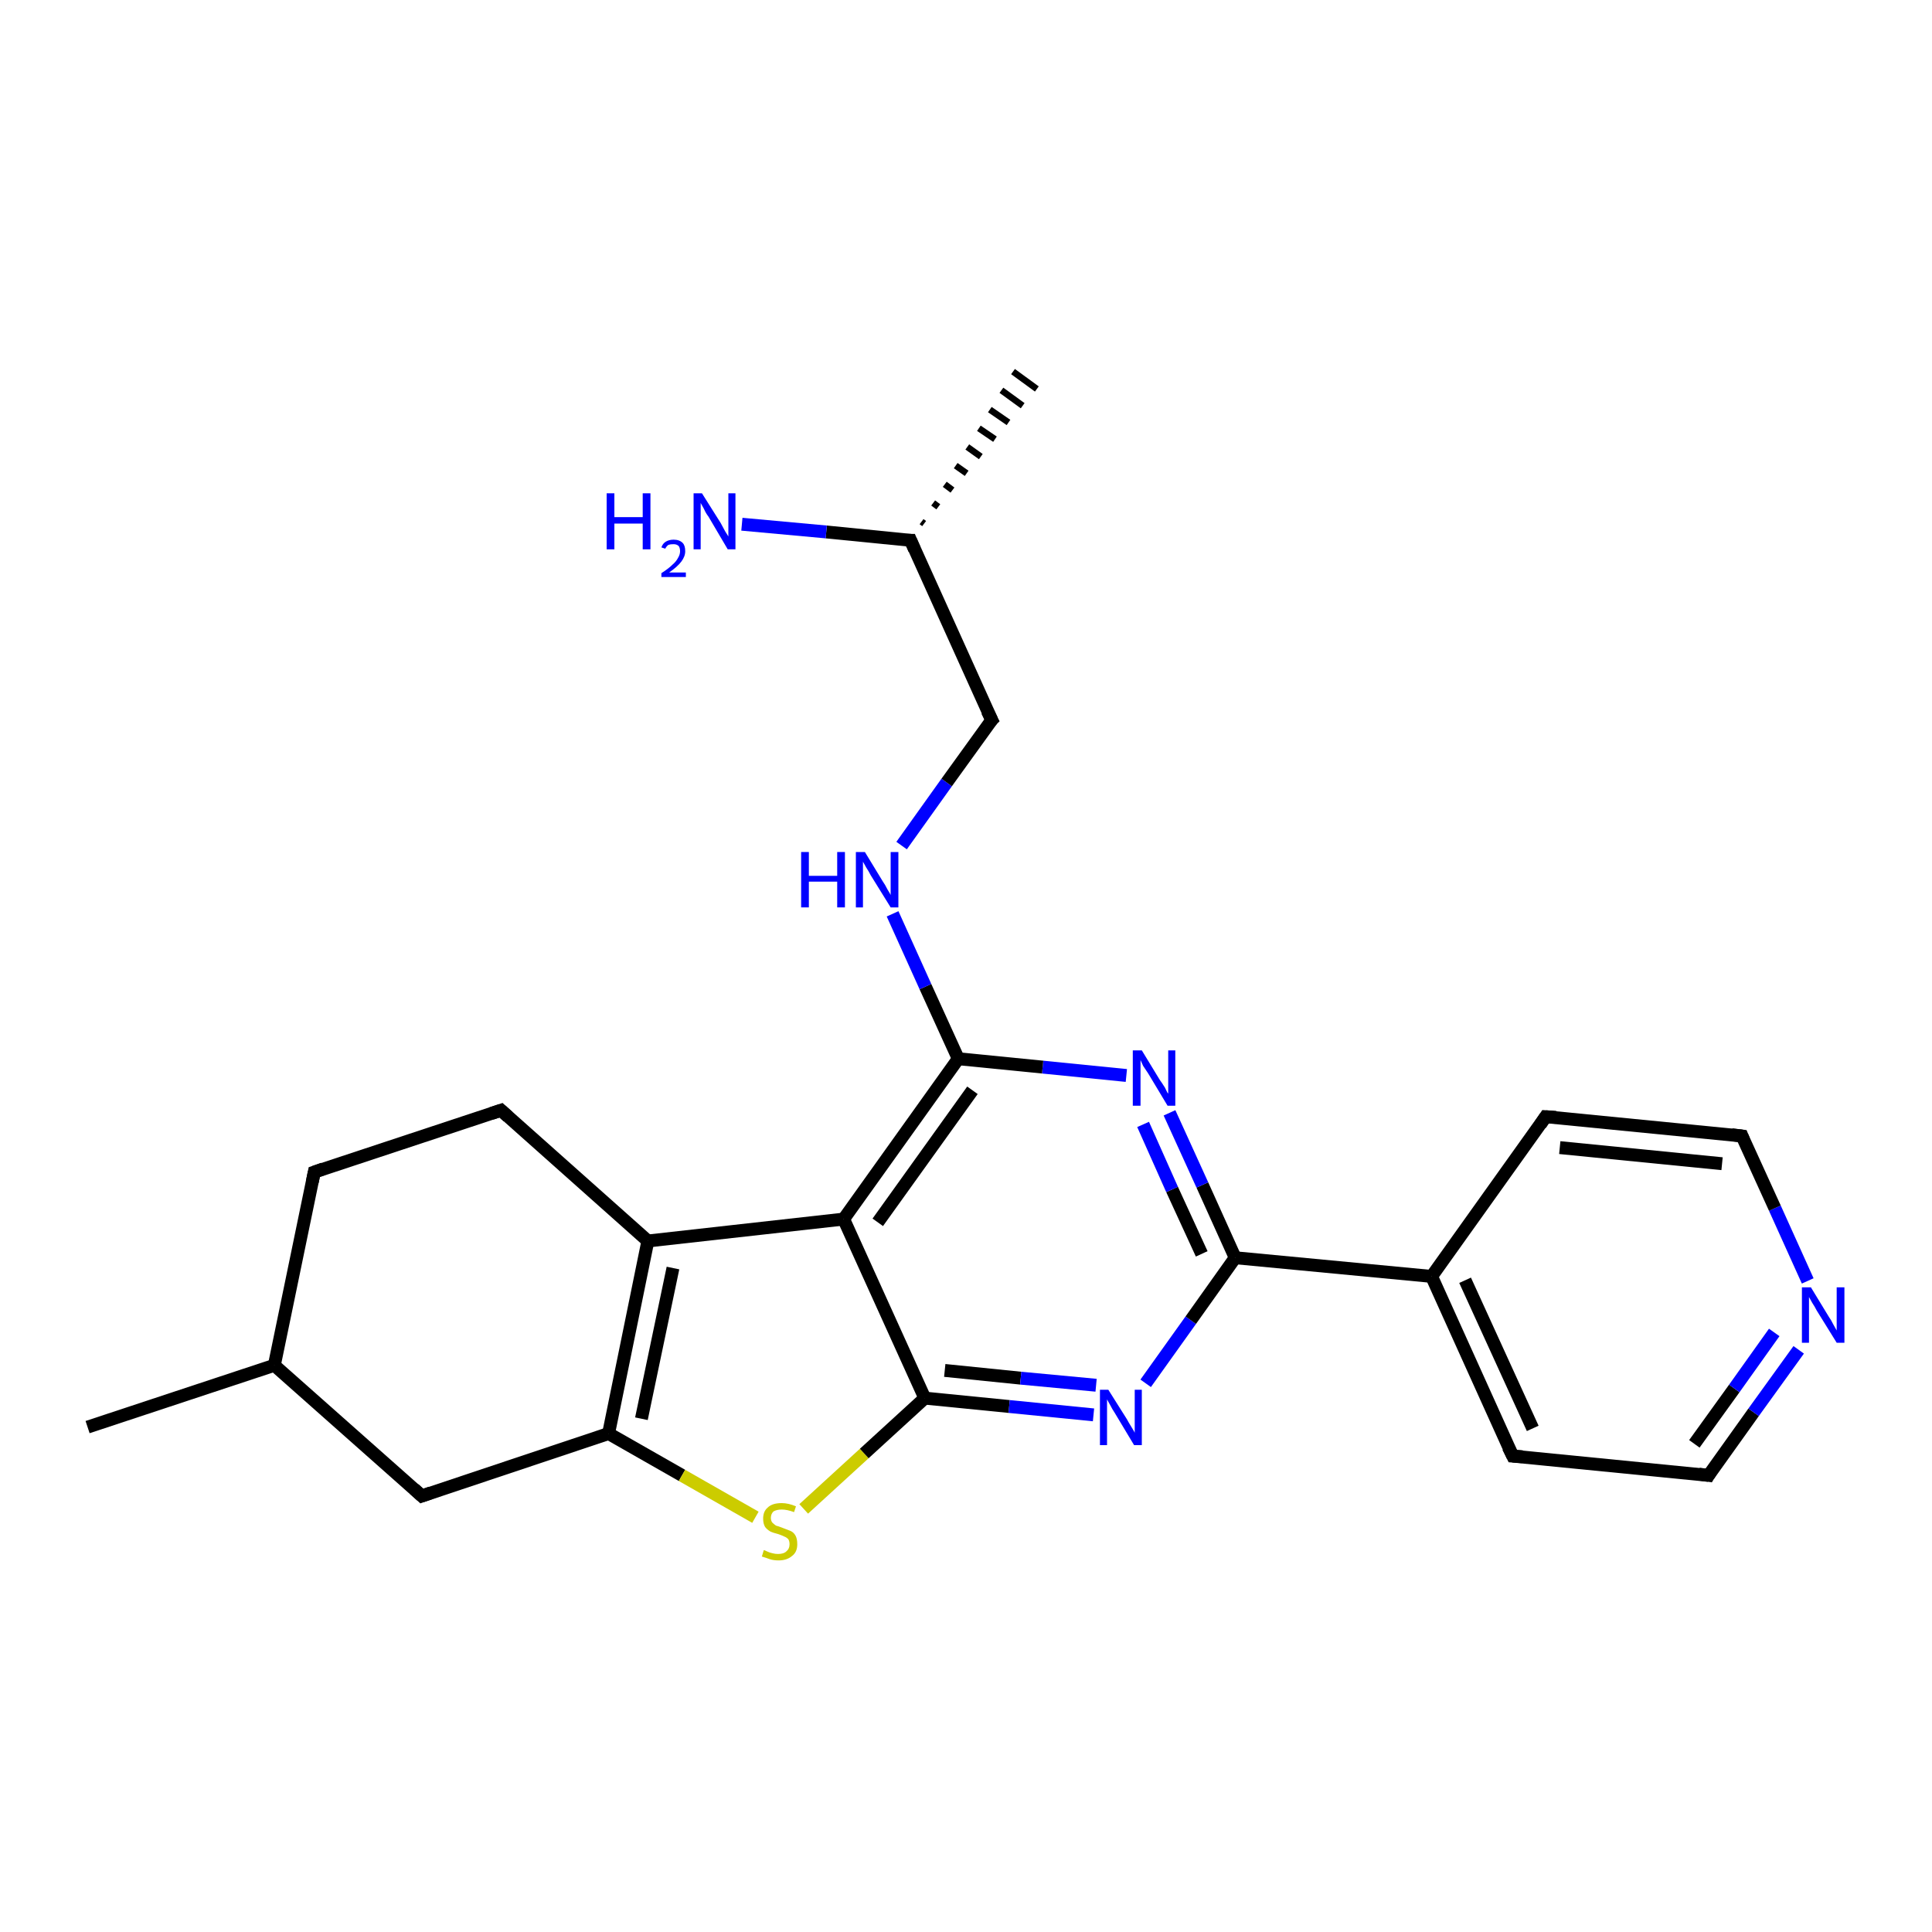 <?xml version='1.0' encoding='iso-8859-1'?>
<svg version='1.1' baseProfile='full'
              xmlns='http://www.w3.org/2000/svg'
                      xmlns:rdkit='http://www.rdkit.org/xml'
                      xmlns:xlink='http://www.w3.org/1999/xlink'
                  xml:space='preserve'
width='300px' height='300px' viewBox='0 0 300 300'>
<!-- END OF HEADER -->
<rect style='opacity:1.0;fill:#FFFFFF;stroke:none' width='300.0' height='300.0' x='0.0' y='0.0'> </rect>
<path class='bond-0 atom-0 atom-1' d='M 13.6,221.6 L 42.6,212.0' style='fill:none;fill-rule:evenodd;stroke:#000000;stroke-width:2.0px;stroke-linecap:butt;stroke-linejoin:miter;stroke-opacity:1' />
<path class='bond-1 atom-1 atom-2' d='M 42.6,212.0 L 48.8,182.0' style='fill:none;fill-rule:evenodd;stroke:#000000;stroke-width:2.0px;stroke-linecap:butt;stroke-linejoin:miter;stroke-opacity:1' />
<path class='bond-2 atom-2 atom-3' d='M 48.8,182.0 L 77.8,172.4' style='fill:none;fill-rule:evenodd;stroke:#000000;stroke-width:2.0px;stroke-linecap:butt;stroke-linejoin:miter;stroke-opacity:1' />
<path class='bond-3 atom-3 atom-4' d='M 77.8,172.4 L 100.6,192.7' style='fill:none;fill-rule:evenodd;stroke:#000000;stroke-width:2.0px;stroke-linecap:butt;stroke-linejoin:miter;stroke-opacity:1' />
<path class='bond-4 atom-4 atom-5' d='M 100.6,192.7 L 94.5,222.6' style='fill:none;fill-rule:evenodd;stroke:#000000;stroke-width:2.0px;stroke-linecap:butt;stroke-linejoin:miter;stroke-opacity:1' />
<path class='bond-4 atom-4 atom-5' d='M 104.5,196.9 L 99.6,220.3' style='fill:none;fill-rule:evenodd;stroke:#000000;stroke-width:2.0px;stroke-linecap:butt;stroke-linejoin:miter;stroke-opacity:1' />
<path class='bond-5 atom-5 atom-6' d='M 94.5,222.6 L 105.9,229.1' style='fill:none;fill-rule:evenodd;stroke:#000000;stroke-width:2.0px;stroke-linecap:butt;stroke-linejoin:miter;stroke-opacity:1' />
<path class='bond-5 atom-5 atom-6' d='M 105.9,229.1 L 117.3,235.6' style='fill:none;fill-rule:evenodd;stroke:#CCCC00;stroke-width:2.0px;stroke-linecap:butt;stroke-linejoin:miter;stroke-opacity:1' />
<path class='bond-6 atom-6 atom-7' d='M 124.8,234.3 L 134.2,225.7' style='fill:none;fill-rule:evenodd;stroke:#CCCC00;stroke-width:2.0px;stroke-linecap:butt;stroke-linejoin:miter;stroke-opacity:1' />
<path class='bond-6 atom-6 atom-7' d='M 134.2,225.7 L 143.6,217.1' style='fill:none;fill-rule:evenodd;stroke:#000000;stroke-width:2.0px;stroke-linecap:butt;stroke-linejoin:miter;stroke-opacity:1' />
<path class='bond-7 atom-7 atom-8' d='M 143.6,217.1 L 156.7,218.4' style='fill:none;fill-rule:evenodd;stroke:#000000;stroke-width:2.0px;stroke-linecap:butt;stroke-linejoin:miter;stroke-opacity:1' />
<path class='bond-7 atom-7 atom-8' d='M 156.7,218.4 L 169.8,219.7' style='fill:none;fill-rule:evenodd;stroke:#0000FF;stroke-width:2.0px;stroke-linecap:butt;stroke-linejoin:miter;stroke-opacity:1' />
<path class='bond-7 atom-7 atom-8' d='M 146.7,212.8 L 158.5,214.0' style='fill:none;fill-rule:evenodd;stroke:#000000;stroke-width:2.0px;stroke-linecap:butt;stroke-linejoin:miter;stroke-opacity:1' />
<path class='bond-7 atom-7 atom-8' d='M 158.5,214.0 L 170.2,215.1' style='fill:none;fill-rule:evenodd;stroke:#0000FF;stroke-width:2.0px;stroke-linecap:butt;stroke-linejoin:miter;stroke-opacity:1' />
<path class='bond-8 atom-8 atom-9' d='M 177.9,214.8 L 184.9,205.0' style='fill:none;fill-rule:evenodd;stroke:#0000FF;stroke-width:2.0px;stroke-linecap:butt;stroke-linejoin:miter;stroke-opacity:1' />
<path class='bond-8 atom-8 atom-9' d='M 184.9,205.0 L 191.8,195.3' style='fill:none;fill-rule:evenodd;stroke:#000000;stroke-width:2.0px;stroke-linecap:butt;stroke-linejoin:miter;stroke-opacity:1' />
<path class='bond-9 atom-9 atom-10' d='M 191.8,195.3 L 222.3,198.2' style='fill:none;fill-rule:evenodd;stroke:#000000;stroke-width:2.0px;stroke-linecap:butt;stroke-linejoin:miter;stroke-opacity:1' />
<path class='bond-10 atom-10 atom-11' d='M 222.3,198.2 L 234.9,226.1' style='fill:none;fill-rule:evenodd;stroke:#000000;stroke-width:2.0px;stroke-linecap:butt;stroke-linejoin:miter;stroke-opacity:1' />
<path class='bond-10 atom-10 atom-11' d='M 227.5,198.8 L 238.0,221.8' style='fill:none;fill-rule:evenodd;stroke:#000000;stroke-width:2.0px;stroke-linecap:butt;stroke-linejoin:miter;stroke-opacity:1' />
<path class='bond-11 atom-11 atom-12' d='M 234.9,226.1 L 265.3,229.1' style='fill:none;fill-rule:evenodd;stroke:#000000;stroke-width:2.0px;stroke-linecap:butt;stroke-linejoin:miter;stroke-opacity:1' />
<path class='bond-12 atom-12 atom-13' d='M 265.3,229.1 L 272.3,219.3' style='fill:none;fill-rule:evenodd;stroke:#000000;stroke-width:2.0px;stroke-linecap:butt;stroke-linejoin:miter;stroke-opacity:1' />
<path class='bond-12 atom-12 atom-13' d='M 272.3,219.3 L 279.3,209.6' style='fill:none;fill-rule:evenodd;stroke:#0000FF;stroke-width:2.0px;stroke-linecap:butt;stroke-linejoin:miter;stroke-opacity:1' />
<path class='bond-12 atom-12 atom-13' d='M 263.1,224.2 L 269.3,215.6' style='fill:none;fill-rule:evenodd;stroke:#000000;stroke-width:2.0px;stroke-linecap:butt;stroke-linejoin:miter;stroke-opacity:1' />
<path class='bond-12 atom-12 atom-13' d='M 269.3,215.6 L 275.5,206.9' style='fill:none;fill-rule:evenodd;stroke:#0000FF;stroke-width:2.0px;stroke-linecap:butt;stroke-linejoin:miter;stroke-opacity:1' />
<path class='bond-13 atom-13 atom-14' d='M 280.7,198.9 L 275.6,187.6' style='fill:none;fill-rule:evenodd;stroke:#0000FF;stroke-width:2.0px;stroke-linecap:butt;stroke-linejoin:miter;stroke-opacity:1' />
<path class='bond-13 atom-13 atom-14' d='M 275.6,187.6 L 270.5,176.4' style='fill:none;fill-rule:evenodd;stroke:#000000;stroke-width:2.0px;stroke-linecap:butt;stroke-linejoin:miter;stroke-opacity:1' />
<path class='bond-14 atom-14 atom-15' d='M 270.5,176.4 L 240.0,173.4' style='fill:none;fill-rule:evenodd;stroke:#000000;stroke-width:2.0px;stroke-linecap:butt;stroke-linejoin:miter;stroke-opacity:1' />
<path class='bond-14 atom-14 atom-15' d='M 267.4,180.7 L 242.2,178.2' style='fill:none;fill-rule:evenodd;stroke:#000000;stroke-width:2.0px;stroke-linecap:butt;stroke-linejoin:miter;stroke-opacity:1' />
<path class='bond-15 atom-9 atom-16' d='M 191.8,195.3 L 186.7,184.0' style='fill:none;fill-rule:evenodd;stroke:#000000;stroke-width:2.0px;stroke-linecap:butt;stroke-linejoin:miter;stroke-opacity:1' />
<path class='bond-15 atom-9 atom-16' d='M 186.7,184.0 L 181.6,172.8' style='fill:none;fill-rule:evenodd;stroke:#0000FF;stroke-width:2.0px;stroke-linecap:butt;stroke-linejoin:miter;stroke-opacity:1' />
<path class='bond-15 atom-9 atom-16' d='M 186.6,194.7 L 182.0,184.7' style='fill:none;fill-rule:evenodd;stroke:#000000;stroke-width:2.0px;stroke-linecap:butt;stroke-linejoin:miter;stroke-opacity:1' />
<path class='bond-15 atom-9 atom-16' d='M 182.0,184.7 L 177.5,174.6' style='fill:none;fill-rule:evenodd;stroke:#0000FF;stroke-width:2.0px;stroke-linecap:butt;stroke-linejoin:miter;stroke-opacity:1' />
<path class='bond-16 atom-16 atom-17' d='M 174.9,167.0 L 161.9,165.7' style='fill:none;fill-rule:evenodd;stroke:#0000FF;stroke-width:2.0px;stroke-linecap:butt;stroke-linejoin:miter;stroke-opacity:1' />
<path class='bond-16 atom-16 atom-17' d='M 161.9,165.7 L 148.8,164.4' style='fill:none;fill-rule:evenodd;stroke:#000000;stroke-width:2.0px;stroke-linecap:butt;stroke-linejoin:miter;stroke-opacity:1' />
<path class='bond-17 atom-17 atom-18' d='M 148.8,164.4 L 143.7,153.2' style='fill:none;fill-rule:evenodd;stroke:#000000;stroke-width:2.0px;stroke-linecap:butt;stroke-linejoin:miter;stroke-opacity:1' />
<path class='bond-17 atom-17 atom-18' d='M 143.7,153.2 L 138.6,141.9' style='fill:none;fill-rule:evenodd;stroke:#0000FF;stroke-width:2.0px;stroke-linecap:butt;stroke-linejoin:miter;stroke-opacity:1' />
<path class='bond-18 atom-18 atom-19' d='M 140.0,131.3 L 147.0,121.5' style='fill:none;fill-rule:evenodd;stroke:#0000FF;stroke-width:2.0px;stroke-linecap:butt;stroke-linejoin:miter;stroke-opacity:1' />
<path class='bond-18 atom-18 atom-19' d='M 147.0,121.5 L 154.0,111.8' style='fill:none;fill-rule:evenodd;stroke:#000000;stroke-width:2.0px;stroke-linecap:butt;stroke-linejoin:miter;stroke-opacity:1' />
<path class='bond-19 atom-19 atom-20' d='M 154.0,111.8 L 141.4,83.9' style='fill:none;fill-rule:evenodd;stroke:#000000;stroke-width:2.0px;stroke-linecap:butt;stroke-linejoin:miter;stroke-opacity:1' />
<path class='bond-20 atom-20 atom-21' d='M 143.1,81.0 L 143.5,81.3' style='fill:none;fill-rule:evenodd;stroke:#000000;stroke-width:1.0px;stroke-linecap:butt;stroke-linejoin:miter;stroke-opacity:1' />
<path class='bond-20 atom-20 atom-21' d='M 144.9,78.1 L 145.7,78.7' style='fill:none;fill-rule:evenodd;stroke:#000000;stroke-width:1.0px;stroke-linecap:butt;stroke-linejoin:miter;stroke-opacity:1' />
<path class='bond-20 atom-20 atom-21' d='M 146.7,75.2 L 147.9,76.1' style='fill:none;fill-rule:evenodd;stroke:#000000;stroke-width:1.0px;stroke-linecap:butt;stroke-linejoin:miter;stroke-opacity:1' />
<path class='bond-20 atom-20 atom-21' d='M 148.4,72.3 L 150.1,73.5' style='fill:none;fill-rule:evenodd;stroke:#000000;stroke-width:1.0px;stroke-linecap:butt;stroke-linejoin:miter;stroke-opacity:1' />
<path class='bond-20 atom-20 atom-21' d='M 150.2,69.4 L 152.3,70.9' style='fill:none;fill-rule:evenodd;stroke:#000000;stroke-width:1.0px;stroke-linecap:butt;stroke-linejoin:miter;stroke-opacity:1' />
<path class='bond-20 atom-20 atom-21' d='M 152.0,66.5 L 154.5,68.2' style='fill:none;fill-rule:evenodd;stroke:#000000;stroke-width:1.0px;stroke-linecap:butt;stroke-linejoin:miter;stroke-opacity:1' />
<path class='bond-20 atom-20 atom-21' d='M 153.7,63.6 L 156.6,65.6' style='fill:none;fill-rule:evenodd;stroke:#000000;stroke-width:1.0px;stroke-linecap:butt;stroke-linejoin:miter;stroke-opacity:1' />
<path class='bond-20 atom-20 atom-21' d='M 155.5,60.6 L 158.8,63.0' style='fill:none;fill-rule:evenodd;stroke:#000000;stroke-width:1.0px;stroke-linecap:butt;stroke-linejoin:miter;stroke-opacity:1' />
<path class='bond-20 atom-20 atom-21' d='M 157.3,57.7 L 161.0,60.4' style='fill:none;fill-rule:evenodd;stroke:#000000;stroke-width:1.0px;stroke-linecap:butt;stroke-linejoin:miter;stroke-opacity:1' />
<path class='bond-21 atom-20 atom-22' d='M 141.4,83.9 L 128.3,82.6' style='fill:none;fill-rule:evenodd;stroke:#000000;stroke-width:2.0px;stroke-linecap:butt;stroke-linejoin:miter;stroke-opacity:1' />
<path class='bond-21 atom-20 atom-22' d='M 128.3,82.6 L 115.2,81.4' style='fill:none;fill-rule:evenodd;stroke:#0000FF;stroke-width:2.0px;stroke-linecap:butt;stroke-linejoin:miter;stroke-opacity:1' />
<path class='bond-22 atom-17 atom-23' d='M 148.8,164.4 L 131.0,189.3' style='fill:none;fill-rule:evenodd;stroke:#000000;stroke-width:2.0px;stroke-linecap:butt;stroke-linejoin:miter;stroke-opacity:1' />
<path class='bond-22 atom-17 atom-23' d='M 151.0,169.3 L 136.3,189.8' style='fill:none;fill-rule:evenodd;stroke:#000000;stroke-width:2.0px;stroke-linecap:butt;stroke-linejoin:miter;stroke-opacity:1' />
<path class='bond-23 atom-5 atom-24' d='M 94.5,222.6 L 65.5,232.3' style='fill:none;fill-rule:evenodd;stroke:#000000;stroke-width:2.0px;stroke-linecap:butt;stroke-linejoin:miter;stroke-opacity:1' />
<path class='bond-24 atom-24 atom-1' d='M 65.5,232.3 L 42.6,212.0' style='fill:none;fill-rule:evenodd;stroke:#000000;stroke-width:2.0px;stroke-linecap:butt;stroke-linejoin:miter;stroke-opacity:1' />
<path class='bond-25 atom-23 atom-4' d='M 131.0,189.3 L 100.6,192.7' style='fill:none;fill-rule:evenodd;stroke:#000000;stroke-width:2.0px;stroke-linecap:butt;stroke-linejoin:miter;stroke-opacity:1' />
<path class='bond-26 atom-23 atom-7' d='M 131.0,189.3 L 143.6,217.1' style='fill:none;fill-rule:evenodd;stroke:#000000;stroke-width:2.0px;stroke-linecap:butt;stroke-linejoin:miter;stroke-opacity:1' />
<path class='bond-27 atom-15 atom-10' d='M 240.0,173.4 L 222.3,198.2' style='fill:none;fill-rule:evenodd;stroke:#000000;stroke-width:2.0px;stroke-linecap:butt;stroke-linejoin:miter;stroke-opacity:1' />
<path d='M 48.5,183.5 L 48.8,182.0 L 50.2,181.5' style='fill:none;stroke:#000000;stroke-width:2.0px;stroke-linecap:butt;stroke-linejoin:miter;stroke-opacity:1;' />
<path d='M 76.3,172.9 L 77.8,172.4 L 78.9,173.4' style='fill:none;stroke:#000000;stroke-width:2.0px;stroke-linecap:butt;stroke-linejoin:miter;stroke-opacity:1;' />
<path d='M 234.2,224.7 L 234.9,226.1 L 236.4,226.2' style='fill:none;stroke:#000000;stroke-width:2.0px;stroke-linecap:butt;stroke-linejoin:miter;stroke-opacity:1;' />
<path d='M 263.8,228.9 L 265.3,229.1 L 265.6,228.6' style='fill:none;stroke:#000000;stroke-width:2.0px;stroke-linecap:butt;stroke-linejoin:miter;stroke-opacity:1;' />
<path d='M 270.7,176.9 L 270.5,176.4 L 268.9,176.2' style='fill:none;stroke:#000000;stroke-width:2.0px;stroke-linecap:butt;stroke-linejoin:miter;stroke-opacity:1;' />
<path d='M 241.6,173.5 L 240.0,173.4 L 239.2,174.6' style='fill:none;stroke:#000000;stroke-width:2.0px;stroke-linecap:butt;stroke-linejoin:miter;stroke-opacity:1;' />
<path d='M 153.6,112.2 L 154.0,111.8 L 153.3,110.4' style='fill:none;stroke:#000000;stroke-width:2.0px;stroke-linecap:butt;stroke-linejoin:miter;stroke-opacity:1;' />
<path d='M 142.0,85.3 L 141.4,83.9 L 140.7,83.9' style='fill:none;stroke:#000000;stroke-width:2.0px;stroke-linecap:butt;stroke-linejoin:miter;stroke-opacity:1;' />
<path d='M 66.9,231.8 L 65.5,232.3 L 64.3,231.2' style='fill:none;stroke:#000000;stroke-width:2.0px;stroke-linecap:butt;stroke-linejoin:miter;stroke-opacity:1;' />
<path class='atom-6' d='M 118.6 240.7
Q 118.7 240.7, 119.1 240.9
Q 119.5 241.1, 120.0 241.2
Q 120.4 241.3, 120.8 241.3
Q 121.7 241.3, 122.1 240.9
Q 122.6 240.5, 122.6 239.8
Q 122.6 239.3, 122.4 239.0
Q 122.1 238.7, 121.8 238.6
Q 121.4 238.4, 120.8 238.2
Q 120.0 238.0, 119.6 237.8
Q 119.1 237.5, 118.8 237.1
Q 118.5 236.6, 118.5 235.8
Q 118.5 234.7, 119.2 234.1
Q 119.9 233.4, 121.4 233.4
Q 122.4 233.4, 123.6 233.9
L 123.3 234.8
Q 122.2 234.4, 121.4 234.4
Q 120.6 234.4, 120.1 234.7
Q 119.7 235.1, 119.7 235.7
Q 119.7 236.1, 119.9 236.4
Q 120.2 236.7, 120.5 236.9
Q 120.9 237.0, 121.4 237.2
Q 122.2 237.5, 122.7 237.7
Q 123.2 237.9, 123.5 238.4
Q 123.8 238.9, 123.8 239.8
Q 123.8 241.0, 123.0 241.6
Q 122.2 242.3, 120.9 242.3
Q 120.1 242.3, 119.5 242.1
Q 119.0 241.9, 118.3 241.7
L 118.6 240.7
' fill='#CCCC00'/>
<path class='atom-8' d='M 172.1 215.8
L 175.0 220.4
Q 175.2 220.8, 175.7 221.6
Q 176.2 222.4, 176.2 222.5
L 176.2 215.8
L 177.3 215.8
L 177.3 224.4
L 176.1 224.4
L 173.1 219.4
Q 172.7 218.8, 172.4 218.2
Q 172.0 217.5, 171.9 217.3
L 171.9 224.4
L 170.8 224.4
L 170.8 215.8
L 172.1 215.8
' fill='#0000FF'/>
<path class='atom-13' d='M 281.2 199.9
L 284.0 204.5
Q 284.3 204.9, 284.7 205.7
Q 285.2 206.6, 285.2 206.6
L 285.2 199.9
L 286.4 199.9
L 286.4 208.5
L 285.2 208.5
L 282.1 203.5
Q 281.8 202.9, 281.4 202.3
Q 281.0 201.6, 280.9 201.4
L 280.9 208.5
L 279.8 208.5
L 279.8 199.9
L 281.2 199.9
' fill='#0000FF'/>
<path class='atom-16' d='M 177.3 163.1
L 180.1 167.7
Q 180.4 168.1, 180.9 168.9
Q 181.3 169.8, 181.4 169.8
L 181.4 163.1
L 182.5 163.1
L 182.5 171.7
L 181.3 171.7
L 178.3 166.7
Q 177.9 166.1, 177.5 165.5
Q 177.2 164.8, 177.1 164.6
L 177.1 171.7
L 175.9 171.7
L 175.9 163.1
L 177.3 163.1
' fill='#0000FF'/>
<path class='atom-18' d='M 124.4 132.3
L 125.6 132.3
L 125.6 136.0
L 130.0 136.0
L 130.0 132.3
L 131.2 132.3
L 131.2 140.9
L 130.0 140.9
L 130.0 136.9
L 125.6 136.9
L 125.6 140.9
L 124.4 140.9
L 124.4 132.3
' fill='#0000FF'/>
<path class='atom-18' d='M 134.3 132.3
L 137.1 136.9
Q 137.4 137.3, 137.8 138.1
Q 138.3 138.9, 138.3 139.0
L 138.3 132.3
L 139.5 132.3
L 139.5 140.9
L 138.3 140.9
L 135.2 135.9
Q 134.9 135.3, 134.5 134.7
Q 134.1 134.0, 134.0 133.8
L 134.0 140.9
L 132.9 140.9
L 132.9 132.3
L 134.3 132.3
' fill='#0000FF'/>
<path class='atom-22' d='M 94.2 76.6
L 95.4 76.6
L 95.4 80.3
L 99.8 80.3
L 99.8 76.6
L 101.0 76.6
L 101.0 85.3
L 99.8 85.3
L 99.8 81.3
L 95.4 81.3
L 95.4 85.3
L 94.2 85.3
L 94.2 76.6
' fill='#0000FF'/>
<path class='atom-22' d='M 102.7 85.0
Q 102.9 84.4, 103.4 84.1
Q 103.9 83.8, 104.6 83.8
Q 105.5 83.8, 106.0 84.3
Q 106.4 84.7, 106.4 85.6
Q 106.4 86.4, 105.8 87.2
Q 105.2 88.0, 103.9 88.9
L 106.5 88.9
L 106.5 89.6
L 102.7 89.6
L 102.7 89.0
Q 103.8 88.3, 104.4 87.7
Q 105.0 87.2, 105.3 86.6
Q 105.6 86.1, 105.6 85.6
Q 105.6 85.1, 105.4 84.8
Q 105.1 84.5, 104.6 84.5
Q 104.1 84.5, 103.8 84.6
Q 103.5 84.8, 103.3 85.2
L 102.7 85.0
' fill='#0000FF'/>
<path class='atom-22' d='M 109.0 76.6
L 111.9 81.2
Q 112.1 81.6, 112.6 82.5
Q 113.1 83.3, 113.1 83.3
L 113.1 76.6
L 114.2 76.6
L 114.2 85.3
L 113.0 85.3
L 110.0 80.2
Q 109.6 79.7, 109.3 79.0
Q 108.9 78.3, 108.8 78.1
L 108.8 85.3
L 107.7 85.3
L 107.7 76.6
L 109.0 76.6
' fill='#0000FF'/>
</svg>
